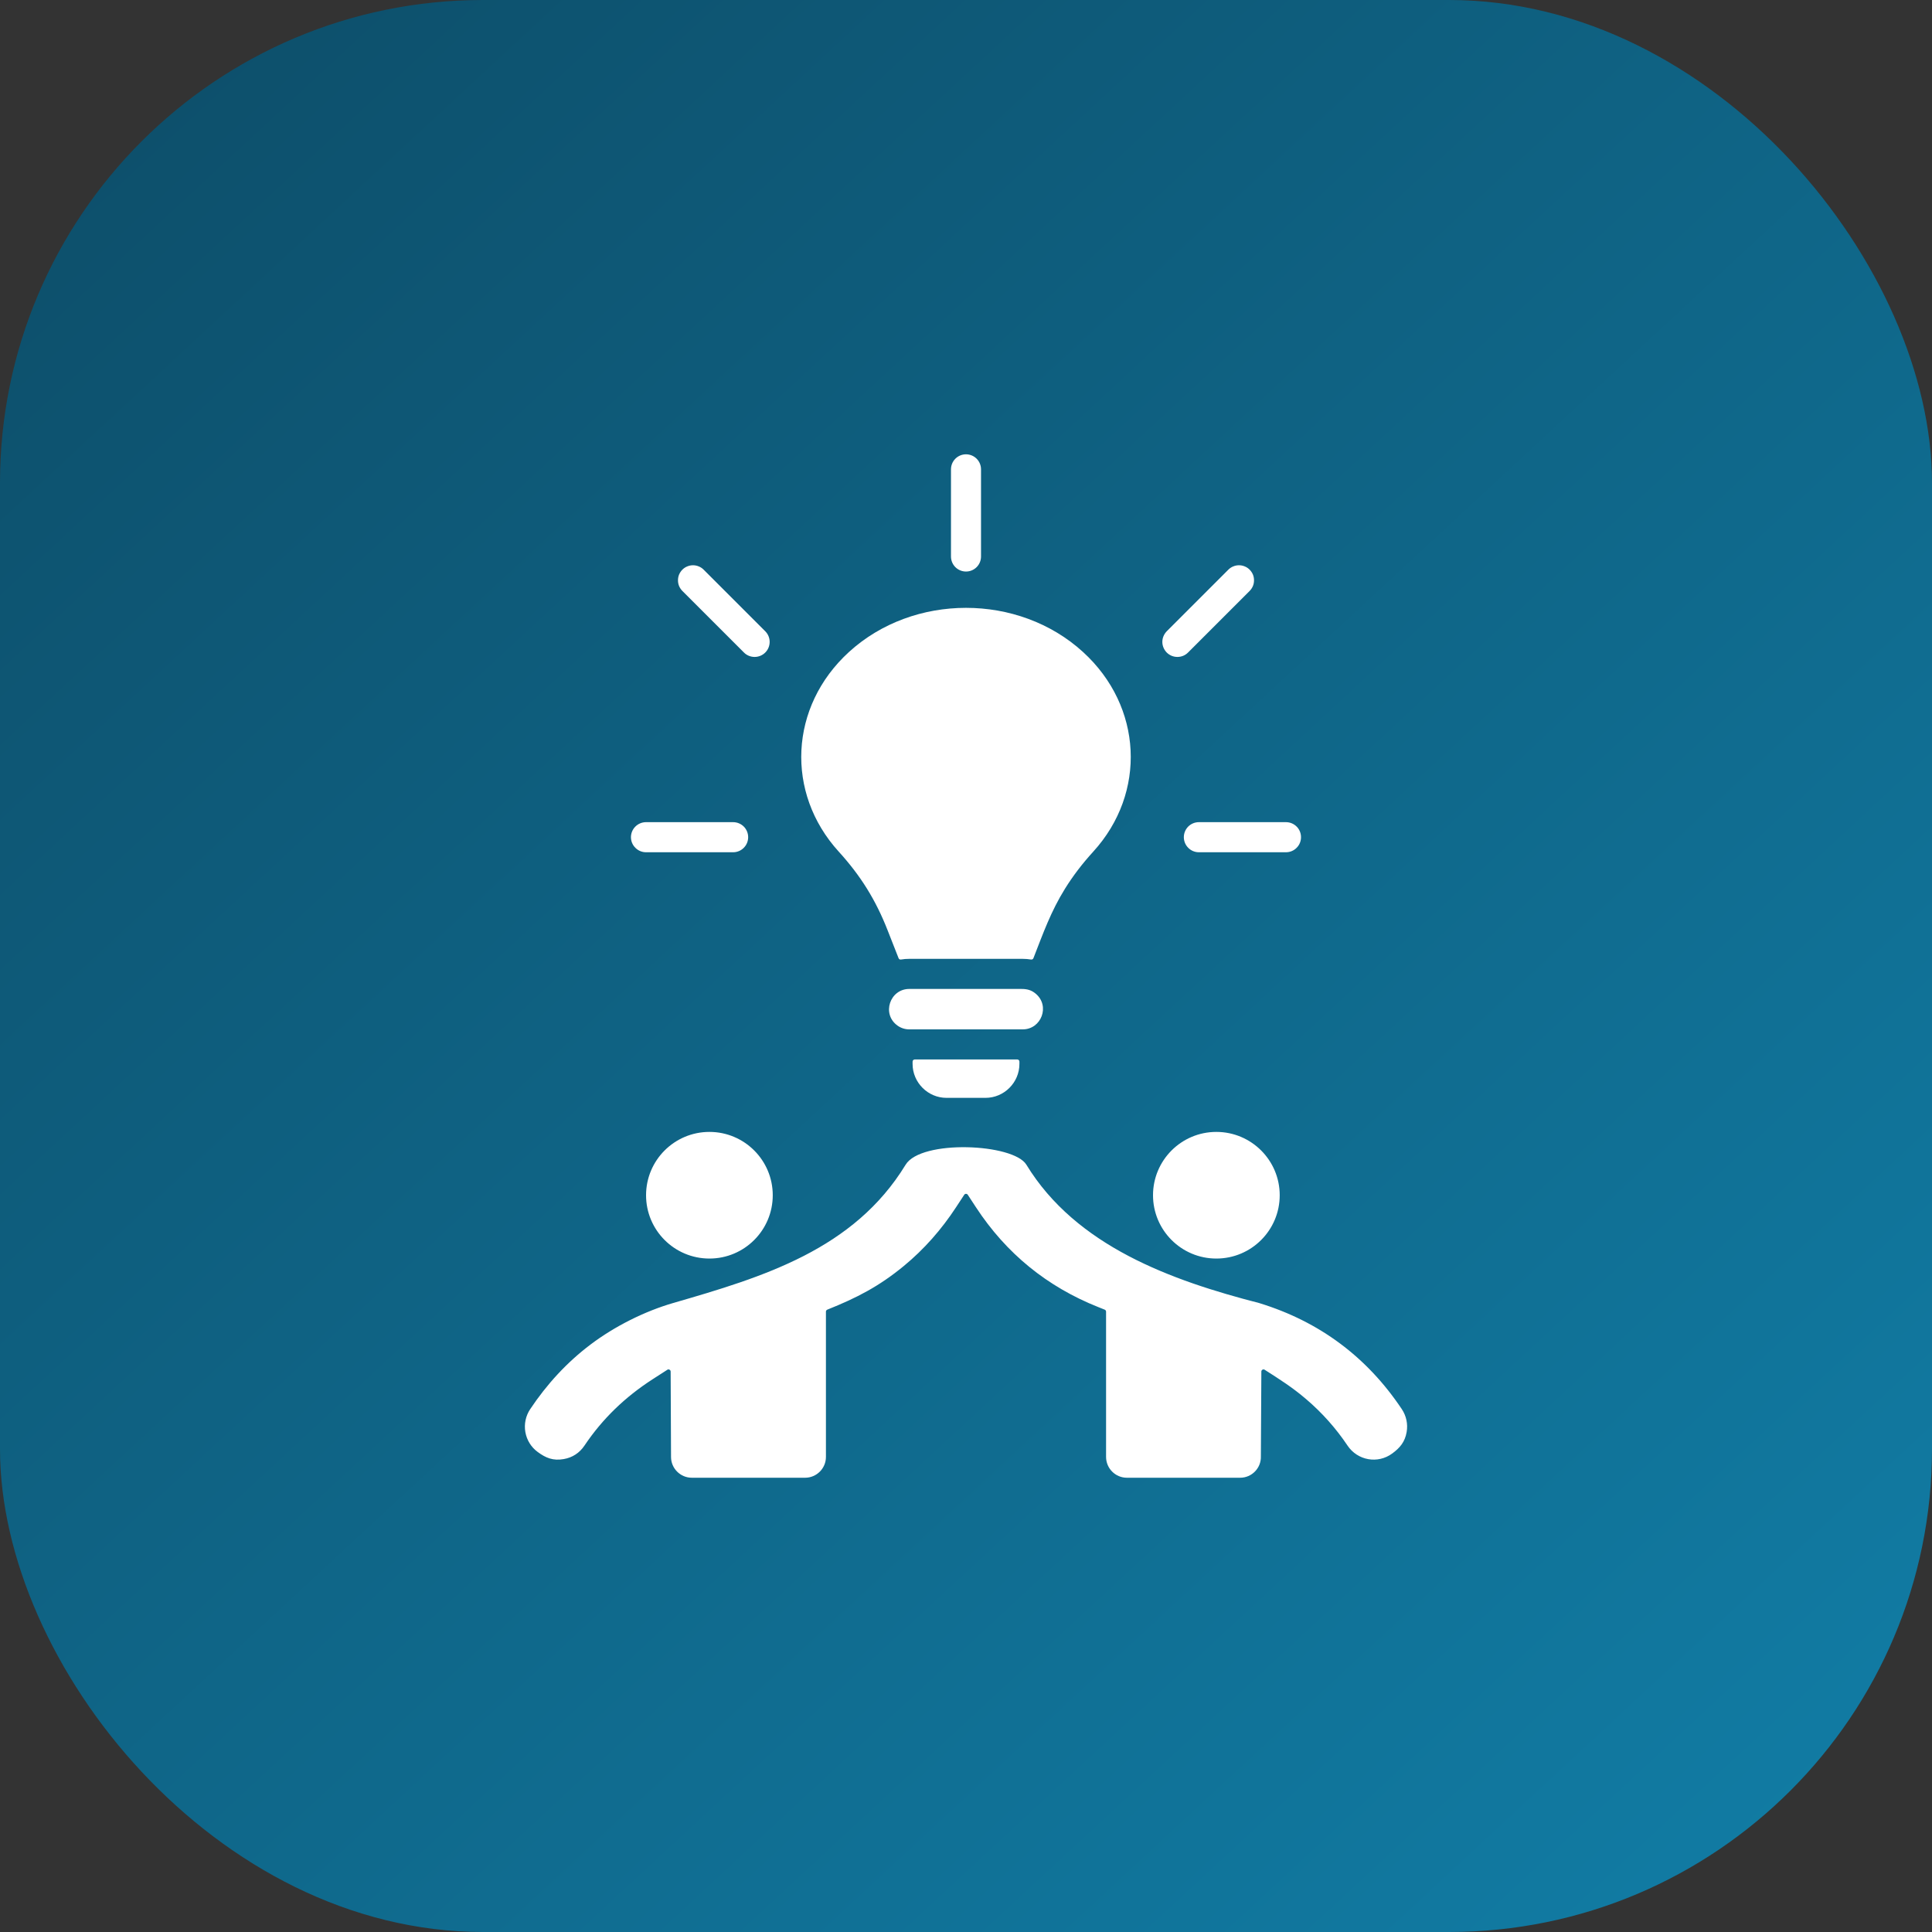 <svg width="40" height="40" viewBox="0 0 40 40" fill="none" xmlns="http://www.w3.org/2000/svg">
<rect x="0" y="0" width="40" height="40" fill="#333333" stroke="none"/>
<rect width="40" height="40" rx="10" fill="url(#paint0_linear_7385_13387)"/>
<path fill-rule="evenodd" clip-rule="evenodd" d="M19.689 9.718C19.689 9.635 19.721 9.556 19.78 9.497C19.838 9.439 19.917 9.406 20 9.406C20.083 9.406 20.162 9.439 20.22 9.497C20.279 9.556 20.311 9.635 20.311 9.718V11.521C20.311 11.604 20.279 11.683 20.22 11.742C20.162 11.8 20.083 11.833 20 11.833C19.917 11.833 19.838 11.8 19.78 11.742C19.721 11.683 19.689 11.604 19.689 11.521V9.718ZM21.25 24.114C22.28 25.802 24.253 26.511 26.076 26.98L26.078 26.981C27.317 27.362 28.303 28.096 29.023 29.175C29.116 29.314 29.152 29.484 29.123 29.649C29.088 29.853 28.984 29.976 28.826 30.092C28.526 30.314 28.107 30.239 27.899 29.929C27.66 29.572 27.372 29.249 27.045 28.97C26.753 28.72 26.492 28.557 26.183 28.359C26.177 28.355 26.169 28.352 26.161 28.352C26.153 28.352 26.145 28.354 26.138 28.358C26.131 28.361 26.125 28.367 26.121 28.374C26.117 28.381 26.115 28.388 26.115 28.396L26.105 30.147L26.105 30.149C26.114 30.395 25.917 30.595 25.676 30.595H23.331C23.093 30.595 22.9 30.401 22.9 30.164V27.156C22.9 27.147 22.897 27.139 22.892 27.131C22.887 27.124 22.88 27.118 22.872 27.115L22.744 27.064C21.681 26.642 20.833 25.953 20.206 24.995L20.037 24.737C20.033 24.731 20.028 24.726 20.021 24.722C20.015 24.719 20.007 24.717 20 24.717C19.992 24.717 19.985 24.719 19.979 24.722C19.972 24.726 19.967 24.731 19.963 24.737L19.794 24.995C19.494 25.453 19.134 25.864 18.711 26.212C18.195 26.637 17.733 26.873 17.128 27.115C17.12 27.118 17.113 27.124 17.108 27.131C17.102 27.139 17.1 27.147 17.1 27.156V30.165C17.1 30.402 16.906 30.595 16.669 30.595H14.324C14.087 30.595 13.893 30.402 13.893 30.165L13.885 28.397C13.885 28.389 13.883 28.381 13.879 28.374C13.874 28.367 13.868 28.361 13.861 28.358C13.854 28.354 13.847 28.352 13.838 28.352C13.831 28.352 13.823 28.355 13.816 28.36L13.507 28.559C12.945 28.922 12.475 29.371 12.101 29.929C11.998 30.082 11.851 30.178 11.67 30.209C11.451 30.247 11.301 30.186 11.133 30.062C10.997 29.963 10.906 29.815 10.877 29.65C10.848 29.484 10.884 29.314 10.977 29.175C11.32 28.661 11.735 28.207 12.229 27.835C12.724 27.461 13.346 27.148 13.942 26.976C15.802 26.438 17.677 25.872 18.75 24.114C19.07 23.589 20.982 23.674 21.25 24.114ZM18.825 19.852H21.175C21.234 19.852 21.291 19.857 21.347 19.866C21.357 19.868 21.367 19.866 21.376 19.861C21.385 19.856 21.392 19.848 21.396 19.838C21.597 19.323 21.756 18.872 22.05 18.399C22.216 18.132 22.407 17.882 22.635 17.632C23.742 16.416 23.659 14.627 22.423 13.499C21.088 12.28 18.912 12.28 17.577 13.499C16.341 14.627 16.258 16.416 17.365 17.632C17.82 18.132 18.132 18.634 18.378 19.263L18.604 19.838C18.608 19.848 18.615 19.856 18.623 19.861C18.632 19.866 18.643 19.868 18.653 19.866C18.71 19.856 18.767 19.852 18.825 19.852ZM18.825 21.312H21.175C21.559 21.312 21.747 20.826 21.442 20.572C21.352 20.497 21.264 20.475 21.146 20.475H18.825C18.425 20.475 18.247 20.994 18.582 21.234C18.653 21.285 18.738 21.312 18.825 21.312ZM19.597 22.73H20.403C20.789 22.73 21.106 22.413 21.106 22.027V21.98C21.106 21.968 21.102 21.957 21.093 21.948C21.085 21.94 21.073 21.936 21.062 21.935H18.938C18.927 21.936 18.915 21.94 18.907 21.948C18.898 21.957 18.894 21.968 18.894 21.98V22.027C18.894 22.413 19.211 22.73 19.597 22.73ZM14.688 23.435C13.963 23.435 13.376 24.022 13.376 24.746C13.376 25.47 13.963 26.057 14.688 26.057C15.412 26.057 15.999 25.47 15.999 24.746C15.999 24.022 15.412 23.435 14.688 23.435ZM25.183 23.435C24.459 23.435 23.872 24.022 23.872 24.746C23.872 25.47 24.459 26.057 25.183 26.057C25.908 26.057 26.495 25.47 26.495 24.746C26.495 24.022 25.907 23.435 25.183 23.435ZM13.375 17.645C13.292 17.645 13.213 17.612 13.155 17.553C13.096 17.495 13.063 17.416 13.063 17.333C13.063 17.251 13.096 17.171 13.155 17.113C13.213 17.055 13.292 17.022 13.375 17.022H15.179C15.261 17.022 15.341 17.055 15.399 17.113C15.457 17.171 15.49 17.251 15.49 17.333C15.49 17.416 15.457 17.495 15.399 17.553C15.341 17.612 15.261 17.645 15.179 17.645H13.375ZM26.625 17.645C26.708 17.645 26.787 17.612 26.845 17.553C26.904 17.495 26.936 17.416 26.936 17.333C26.936 17.251 26.904 17.171 26.845 17.113C26.787 17.055 26.708 17.022 26.625 17.022H24.821C24.739 17.022 24.659 17.055 24.601 17.113C24.543 17.171 24.51 17.251 24.51 17.333C24.51 17.416 24.543 17.495 24.601 17.553C24.659 17.612 24.739 17.645 24.821 17.645H26.625ZM14.128 12.235C14.099 12.206 14.076 12.171 14.06 12.134C14.044 12.096 14.037 12.055 14.037 12.014C14.037 11.974 14.044 11.933 14.06 11.895C14.076 11.858 14.099 11.823 14.128 11.794C14.157 11.765 14.191 11.742 14.229 11.727C14.267 11.711 14.307 11.703 14.348 11.703C14.389 11.703 14.429 11.711 14.467 11.727C14.505 11.742 14.539 11.765 14.568 11.794L15.844 13.07C15.902 13.128 15.935 13.207 15.935 13.29C15.935 13.373 15.902 13.452 15.844 13.51C15.785 13.569 15.706 13.601 15.623 13.601C15.541 13.601 15.461 13.569 15.403 13.51L14.128 12.235ZM25.872 12.235C25.901 12.206 25.924 12.171 25.94 12.134C25.956 12.096 25.963 12.055 25.963 12.014C25.963 11.974 25.956 11.933 25.94 11.895C25.924 11.858 25.901 11.823 25.872 11.794C25.843 11.765 25.809 11.742 25.771 11.727C25.733 11.711 25.693 11.703 25.652 11.703C25.611 11.703 25.571 11.711 25.533 11.727C25.495 11.742 25.461 11.765 25.432 11.794L24.156 13.07C24.128 13.099 24.105 13.133 24.089 13.171C24.073 13.209 24.065 13.249 24.065 13.29C24.065 13.331 24.073 13.371 24.089 13.409C24.105 13.447 24.128 13.481 24.156 13.51C24.185 13.539 24.22 13.562 24.258 13.578C24.295 13.593 24.336 13.601 24.377 13.601C24.418 13.601 24.458 13.593 24.496 13.578C24.534 13.562 24.568 13.539 24.597 13.51L25.872 12.235Z" fill="white"/>
<defs>
<linearGradient id="paint0_linear_7385_13387" x1="4.348" y1="1.304" x2="37.609" y2="37.174" gradientUnits="userSpaceOnUse">
<stop stop-color="#0D506C"/>
<stop offset="1" stop-color="#117BA3"/>
</linearGradient>
</defs>
</svg>
